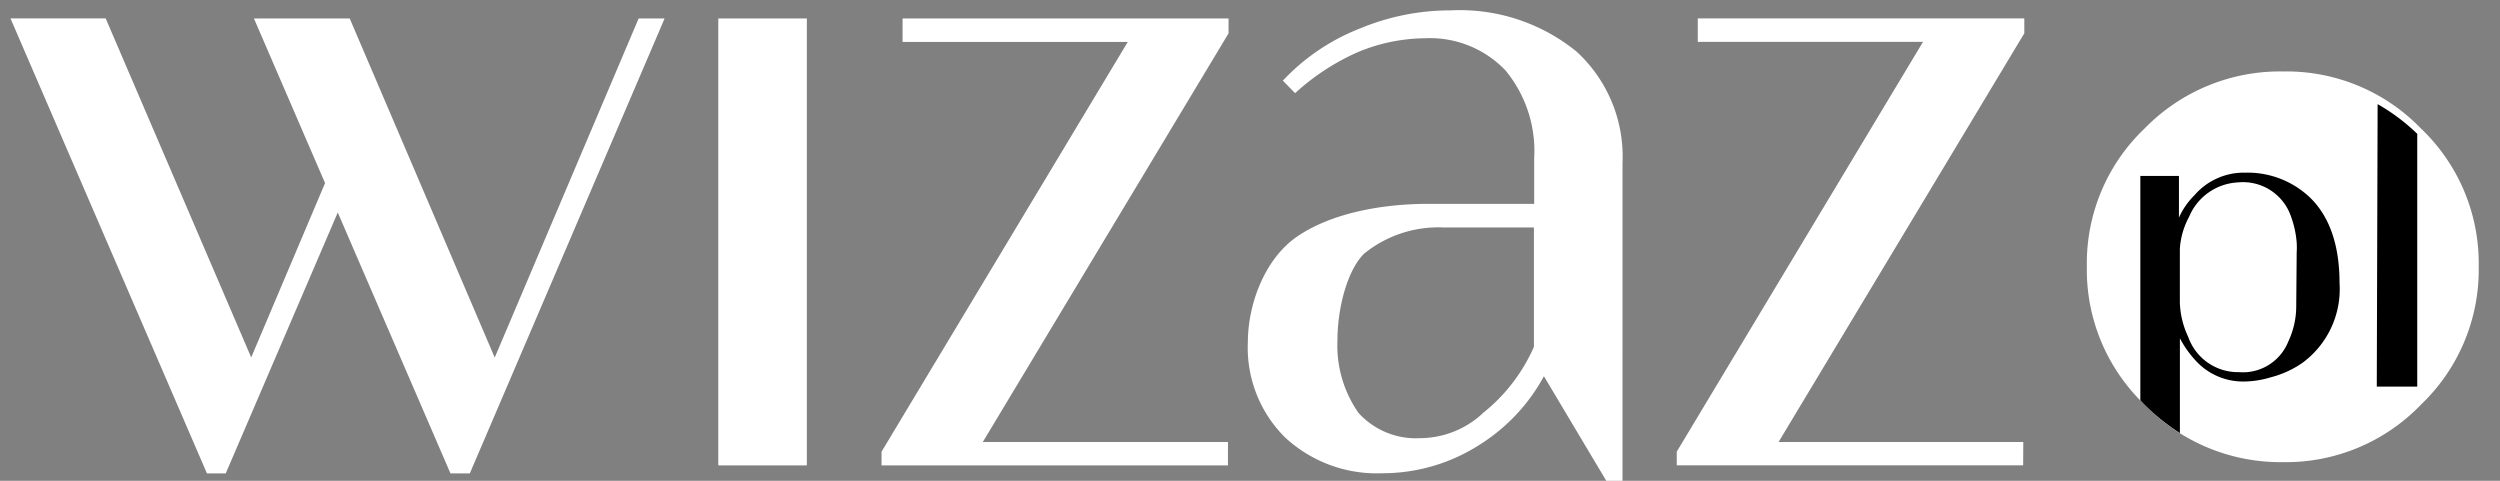<svg width="104" height="20" xmlns="http://www.w3.org/2000/svg">
 <rect width="100%" height="100%" fill="#808080" stroke="none"/>
 <!-- Created with Method Draw - http://github.com/duopixel/Method-Draw/ -->

 <g>
  <title>background</title>
  <rect fill="none" id="canvas_background" height="22" width="106" y="-1" x="-1"/>
  <g display="none" overflow="visible" y="0" x="0" height="100%" width="100%" id="canvasGrid">
   <rect fill="url(#gridpattern)" stroke-width="0" y="0" x="0" height="100%" width="100%"/>
  </g>
 </g>
 <g>
  <title>Layer 1</title>
  <defs>
   <style>.a{fill:#fff;}.b{fill:none;}</style>
  </defs>
  <g id="svg_12">
   <path id="svg_4" d="m8.609,19.692l0.782,0l6.608,-15.389l-0.53,-1.282l-5.019,11.848l-6.054,-14.104l-3.96,0l8.172,18.926zm11.971,-4.819l-6.032,-14.105l-3.984,0l8.175,18.924l0.806,0l8.103,-18.924l-1.081,0l-5.986,14.105zm9.301,4.487l3.684,0l0,-18.592l-3.684,0l0,18.592zm21.202,-0.973l-10.198,0l10.223,-17l0,-0.619l-13.561,0l0,0.975l9.369,0l-10.244,17.048l0,0.57l14.411,0l0,-0.974l0,0zm10.616,-1.21a3.852,3.852 0 0 1 -2.627,1.051a3.222,3.222 0 0 1 -2.558,-1.051a4.885,4.885 0 0 1 -0.875,-3.04c0,-1.282 0.391,-2.872 1.106,-3.583a4.897,4.897 0 0 1 3.292,-1.092l3.774,0l0,4.967a7.229,7.229 0 0 1 -2.115,2.749m5.801,-10.401a5.926,5.926 0 0 0 -1.911,-4.63a7.691,7.691 0 0 0 -5.244,-1.715a9.758,9.758 0 0 0 -3.73,0.738a8.789,8.789 0 0 0 -3.245,2.184l0.509,0.522a9.569,9.569 0 0 1 2.624,-1.713a7.384,7.384 0 0 1 2.763,-0.571a4.347,4.347 0 0 1 3.361,1.332a5.258,5.258 0 0 1 1.198,3.657l0,1.899l-4.383,0c-2.141,0 -4.167,0.451 -5.502,1.377c-1.359,0.951 -2.026,2.85 -2.026,4.369a5.255,5.255 0 0 0 1.542,3.965a5.611,5.611 0 0 0 4.052,1.496a7.478,7.478 0 0 0 4.121,-1.234a7.678,7.678 0 0 0 2.601,-2.802l2.648,4.439l0.621,0l0.001,-13.313zm16.671,11.611l-10.18,0l10.223,-17.002l0,-0.62l-13.583,0l0,0.975l9.37,0l-10.245,17.048l0,0.57l14.41,0l0.006,-0.972z" class="a"/>
   <path id="svg_5" d="m0.19,19.107l0,-19.66l102.56,0" class="b"/>
   <path id="svg_9" d="m103.114,11.08a7.739,7.739 0 0 0 -2.4,-5.732a7.777,7.777 0 0 0 -5.732,-2.375a7.864,7.864 0 0 0 -5.77,2.375a7.739,7.739 0 0 0 -2.399,5.732a7.749,7.749 0 0 0 2.399,5.751a7.882,7.882 0 0 0 5.77,2.394a7.792,7.792 0 0 0 5.732,-2.394a7.75,7.75 0 0 0 2.4,-5.751" class="a"/>
   <path id="svg_10" d="m98.909,4.332l-0.035,11.733l0,0.018l1.683,0l0,-10.516a8.174,8.174 0 0 0 -1.648,-1.235z"/>
   <path id="svg_11" d="m93.374,7.182a2.716,2.716 0 0 0 -2.09,0.946a3.045,3.045 0 0 0 -0.64,0.926l0,-1.736l-1.606,0l0,9.334c0.057,0.061 0.115,0.121 0.174,0.181a8.657,8.657 0 0 0 1.472,1.183l0,-3.942a4.367,4.367 0 0 0 0.638,0.908a2.665,2.665 0 0 0 2.014,0.889a3.866,3.866 0 0 0 1.122,-0.174a4.1,4.1 0 0 0 1.317,-0.598a3.808,3.808 0 0 0 1.55,-3.319c0,-1.564 -0.408,-2.761 -1.22,-3.553a3.757,3.757 0 0 0 -2.73,-1.043zm2.168,3.32l-0.019,2.277a3.43,3.43 0 0 1 -0.33,1.428a2.03,2.03 0 0 1 -2.054,1.274a2.193,2.193 0 0 1 -2.109,-1.466a3.579,3.579 0 0 1 -0.348,-1.428l0,-2.239a3.217,3.217 0 0 1 0.386,-1.332a2.326,2.326 0 0 1 2.033,-1.428a2.109,2.109 0 0 1 2.208,1.428a4.122,4.122 0 0 1 0.231,1.042a3.223,3.223 0 0 1 0.002,0.445z"/>
  </g>
 </g>
</svg>